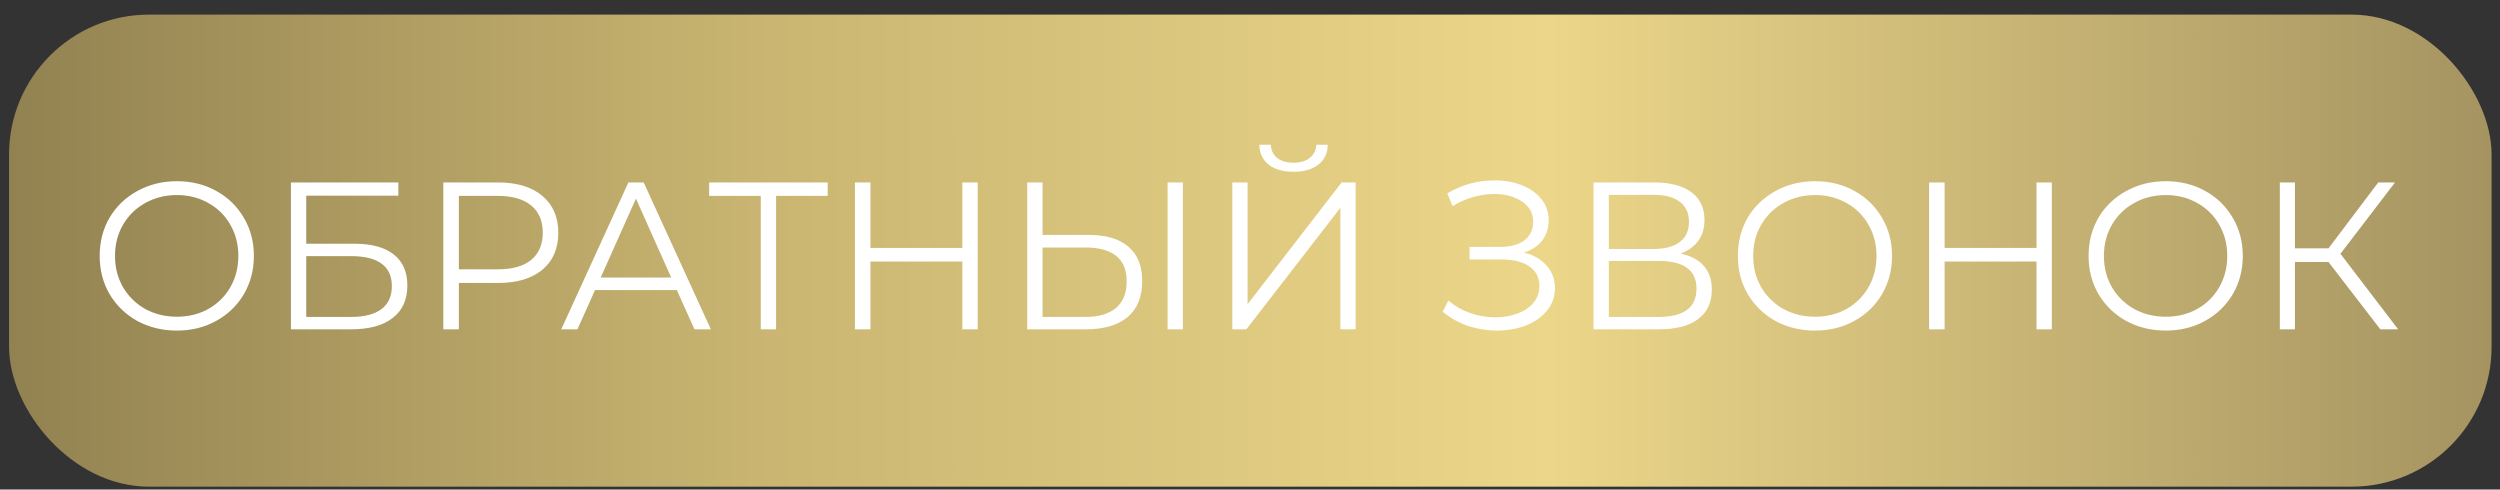 <?xml version="1.0" encoding="UTF-8"?> <svg xmlns="http://www.w3.org/2000/svg" width="143" height="28" viewBox="0 0 143 28" fill="none"><rect x="0" y="0" width="143" height="28" fill="#333333" stroke="none"/> <rect x="0.518" y="0.837" width="142" height="27" rx="8" fill="url(#paint0_linear_208_9)"></rect> <path d="M10.118 18.909C9.286 18.909 8.53 18.725 7.85 18.357C7.178 17.981 6.65 17.469 6.266 16.821C5.89 16.173 5.702 15.445 5.702 14.637C5.702 13.829 5.89 13.101 6.266 12.453C6.65 11.805 7.178 11.297 7.85 10.929C8.53 10.553 9.286 10.365 10.118 10.365C10.95 10.365 11.698 10.549 12.362 10.917C13.034 11.285 13.562 11.797 13.946 12.453C14.33 13.101 14.522 13.829 14.522 14.637C14.522 15.445 14.33 16.177 13.946 16.833C13.562 17.481 13.034 17.989 12.362 18.357C11.698 18.725 10.95 18.909 10.118 18.909ZM10.118 18.117C10.782 18.117 11.382 17.969 11.918 17.673C12.454 17.369 12.874 16.953 13.178 16.425C13.482 15.889 13.634 15.293 13.634 14.637C13.634 13.981 13.482 13.389 13.178 12.861C12.874 12.325 12.454 11.909 11.918 11.613C11.382 11.309 10.782 11.157 10.118 11.157C9.454 11.157 8.85 11.309 8.306 11.613C7.77 11.909 7.346 12.325 7.034 12.861C6.73 13.389 6.578 13.981 6.578 14.637C6.578 15.293 6.73 15.889 7.034 16.425C7.346 16.953 7.77 17.369 8.306 17.673C8.85 17.969 9.454 18.117 10.118 18.117ZM16.641 10.437H22.785V11.193H17.517V13.941H20.265C21.257 13.941 22.009 14.145 22.521 14.553C23.041 14.961 23.301 15.553 23.301 16.329C23.301 17.137 23.021 17.757 22.461 18.189C21.909 18.621 21.113 18.837 20.073 18.837H16.641V10.437ZM20.061 18.129C20.837 18.129 21.421 17.981 21.813 17.685C22.213 17.389 22.413 16.949 22.413 16.365C22.413 15.789 22.217 15.361 21.825 15.081C21.441 14.793 20.853 14.649 20.061 14.649H17.517V18.129H20.061ZM28.503 10.437C29.575 10.437 30.415 10.693 31.023 11.205C31.631 11.717 31.935 12.421 31.935 13.317C31.935 14.213 31.631 14.917 31.023 15.429C30.415 15.933 29.575 16.185 28.503 16.185H26.247V18.837H25.359V10.437H28.503ZM28.479 15.405C29.311 15.405 29.947 15.225 30.387 14.865C30.827 14.497 31.047 13.981 31.047 13.317C31.047 12.637 30.827 12.117 30.387 11.757C29.947 11.389 29.311 11.205 28.479 11.205H26.247V15.405H28.479ZM38.716 16.593H34.036L33.028 18.837H32.104L35.944 10.437H36.82L40.66 18.837H39.724L38.716 16.593ZM38.392 15.873L36.376 11.361L34.36 15.873H38.392ZM47.344 11.205H44.392V18.837H43.516V11.205H40.564V10.437H47.344V11.205ZM55.922 10.437V18.837H55.046V14.961H49.79V18.837H48.902V10.437H49.79V14.181H55.046V10.437H55.922ZM62.274 13.437C63.266 13.437 64.022 13.661 64.542 14.109C65.07 14.557 65.334 15.213 65.334 16.077C65.334 16.981 65.054 17.669 64.494 18.141C63.942 18.605 63.142 18.837 62.094 18.837H58.758V10.437H59.634V13.437H62.274ZM62.07 18.129C62.846 18.129 63.434 17.957 63.834 17.613C64.242 17.269 64.446 16.761 64.446 16.089C64.446 14.801 63.654 14.157 62.07 14.157H59.634V18.129H62.07ZM66.786 10.437H67.662V18.837H66.786V10.437ZM70.488 10.437H71.364V17.397L76.74 10.437H77.544V18.837H76.668V11.889L71.292 18.837H70.488V10.437ZM73.992 9.825C73.392 9.825 72.916 9.689 72.564 9.417C72.22 9.145 72.044 8.765 72.036 8.277H72.696C72.704 8.597 72.824 8.849 73.056 9.033C73.288 9.217 73.6 9.309 73.992 9.309C74.376 9.309 74.684 9.217 74.916 9.033C75.156 8.849 75.28 8.597 75.288 8.277H75.948C75.94 8.765 75.76 9.145 75.408 9.417C75.056 9.689 74.584 9.825 73.992 9.825ZM87.168 14.445C87.719 14.581 88.151 14.829 88.463 15.189C88.784 15.549 88.944 15.981 88.944 16.485C88.944 16.973 88.791 17.401 88.487 17.769C88.183 18.137 87.779 18.421 87.275 18.621C86.772 18.813 86.224 18.909 85.632 18.909C85.072 18.909 84.519 18.821 83.975 18.645C83.439 18.461 82.956 18.189 82.523 17.829L82.847 17.193C83.216 17.505 83.635 17.745 84.108 17.913C84.579 18.073 85.055 18.153 85.535 18.153C85.992 18.153 86.412 18.081 86.796 17.937C87.18 17.793 87.484 17.589 87.707 17.325C87.939 17.053 88.055 16.733 88.055 16.365C88.055 15.877 87.864 15.501 87.48 15.237C87.096 14.973 86.555 14.841 85.859 14.841H84.059V14.121H85.811C86.403 14.121 86.864 13.997 87.192 13.749C87.528 13.493 87.695 13.141 87.695 12.693C87.695 12.197 87.484 11.809 87.059 11.529C86.635 11.241 86.103 11.097 85.463 11.097C85.064 11.097 84.659 11.157 84.251 11.277C83.844 11.389 83.456 11.561 83.088 11.793L82.787 11.061C83.62 10.565 84.519 10.317 85.487 10.317C86.055 10.317 86.576 10.409 87.047 10.593C87.519 10.777 87.891 11.041 88.163 11.385C88.444 11.729 88.584 12.133 88.584 12.597C88.584 13.045 88.46 13.433 88.212 13.761C87.963 14.081 87.615 14.309 87.168 14.445ZM96.128 14.505C96.712 14.625 97.156 14.861 97.46 15.213C97.764 15.557 97.916 16.009 97.916 16.569C97.916 17.297 97.656 17.857 97.136 18.249C96.624 18.641 95.868 18.837 94.868 18.837H91.148V10.437H94.64C95.536 10.437 96.236 10.621 96.74 10.989C97.244 11.357 97.496 11.889 97.496 12.585C97.496 13.057 97.376 13.457 97.136 13.785C96.896 14.105 96.56 14.345 96.128 14.505ZM92.024 14.241H94.592C95.24 14.241 95.736 14.109 96.08 13.845C96.432 13.581 96.608 13.197 96.608 12.693C96.608 12.189 96.432 11.805 96.08 11.541C95.736 11.277 95.24 11.145 94.592 11.145H92.024V14.241ZM94.868 18.129C96.316 18.129 97.04 17.589 97.04 16.509C97.04 15.453 96.316 14.925 94.868 14.925H92.024V18.129H94.868ZM103.821 18.909C102.989 18.909 102.233 18.725 101.553 18.357C100.881 17.981 100.353 17.469 99.969 16.821C99.593 16.173 99.405 15.445 99.405 14.637C99.405 13.829 99.593 13.101 99.969 12.453C100.353 11.805 100.881 11.297 101.553 10.929C102.233 10.553 102.989 10.365 103.821 10.365C104.653 10.365 105.401 10.549 106.065 10.917C106.737 11.285 107.265 11.797 107.649 12.453C108.033 13.101 108.225 13.829 108.225 14.637C108.225 15.445 108.033 16.177 107.649 16.833C107.265 17.481 106.737 17.989 106.065 18.357C105.401 18.725 104.653 18.909 103.821 18.909ZM103.821 18.117C104.485 18.117 105.085 17.969 105.621 17.673C106.157 17.369 106.577 16.953 106.881 16.425C107.185 15.889 107.337 15.293 107.337 14.637C107.337 13.981 107.185 13.389 106.881 12.861C106.577 12.325 106.157 11.909 105.621 11.613C105.085 11.309 104.485 11.157 103.821 11.157C103.157 11.157 102.553 11.309 102.009 11.613C101.473 11.909 101.049 12.325 100.737 12.861C100.433 13.389 100.281 13.981 100.281 14.637C100.281 15.293 100.433 15.889 100.737 16.425C101.049 16.953 101.473 17.369 102.009 17.673C102.553 17.969 103.157 18.117 103.821 18.117ZM117.364 10.437V18.837H116.488V14.961H111.232V18.837H110.344V10.437H111.232V14.181H116.488V10.437H117.364ZM123.883 18.909C123.051 18.909 122.295 18.725 121.615 18.357C120.943 17.981 120.415 17.469 120.031 16.821C119.655 16.173 119.467 15.445 119.467 14.637C119.467 13.829 119.655 13.101 120.031 12.453C120.415 11.805 120.943 11.297 121.615 10.929C122.295 10.553 123.051 10.365 123.883 10.365C124.715 10.365 125.463 10.549 126.127 10.917C126.799 11.285 127.327 11.797 127.711 12.453C128.095 13.101 128.287 13.829 128.287 14.637C128.287 15.445 128.095 16.177 127.711 16.833C127.327 17.481 126.799 17.989 126.127 18.357C125.463 18.725 124.715 18.909 123.883 18.909ZM123.883 18.117C124.547 18.117 125.147 17.969 125.683 17.673C126.219 17.369 126.639 16.953 126.943 16.425C127.247 15.889 127.399 15.293 127.399 14.637C127.399 13.981 127.247 13.389 126.943 12.861C126.639 12.325 126.219 11.909 125.683 11.613C125.147 11.309 124.547 11.157 123.883 11.157C123.219 11.157 122.615 11.309 122.071 11.613C121.535 11.909 121.111 12.325 120.799 12.861C120.495 13.389 120.343 13.981 120.343 14.637C120.343 15.293 120.495 15.889 120.799 16.425C121.111 16.953 121.535 17.369 122.071 17.673C122.615 17.969 123.219 18.117 123.883 18.117ZM133.19 14.985H131.27V18.837H130.406V10.437H131.27V14.205H133.19L136.034 10.437H136.994L133.874 14.517L137.174 18.837H136.154L133.19 14.985Z" fill="white"></path> <defs> <linearGradient id="paint0_linear_208_9" x1="0.518" y1="27.834" x2="142.518" y2="27.834" gradientUnits="userSpaceOnUse"> <stop stop-color="#928251"></stop> <stop offset="0.3" stop-color="#C9B571"></stop> <stop offset="0.62" stop-color="#EBD689"></stop> <stop offset="1" stop-color="#A59461"></stop> </linearGradient> </defs> </svg> 